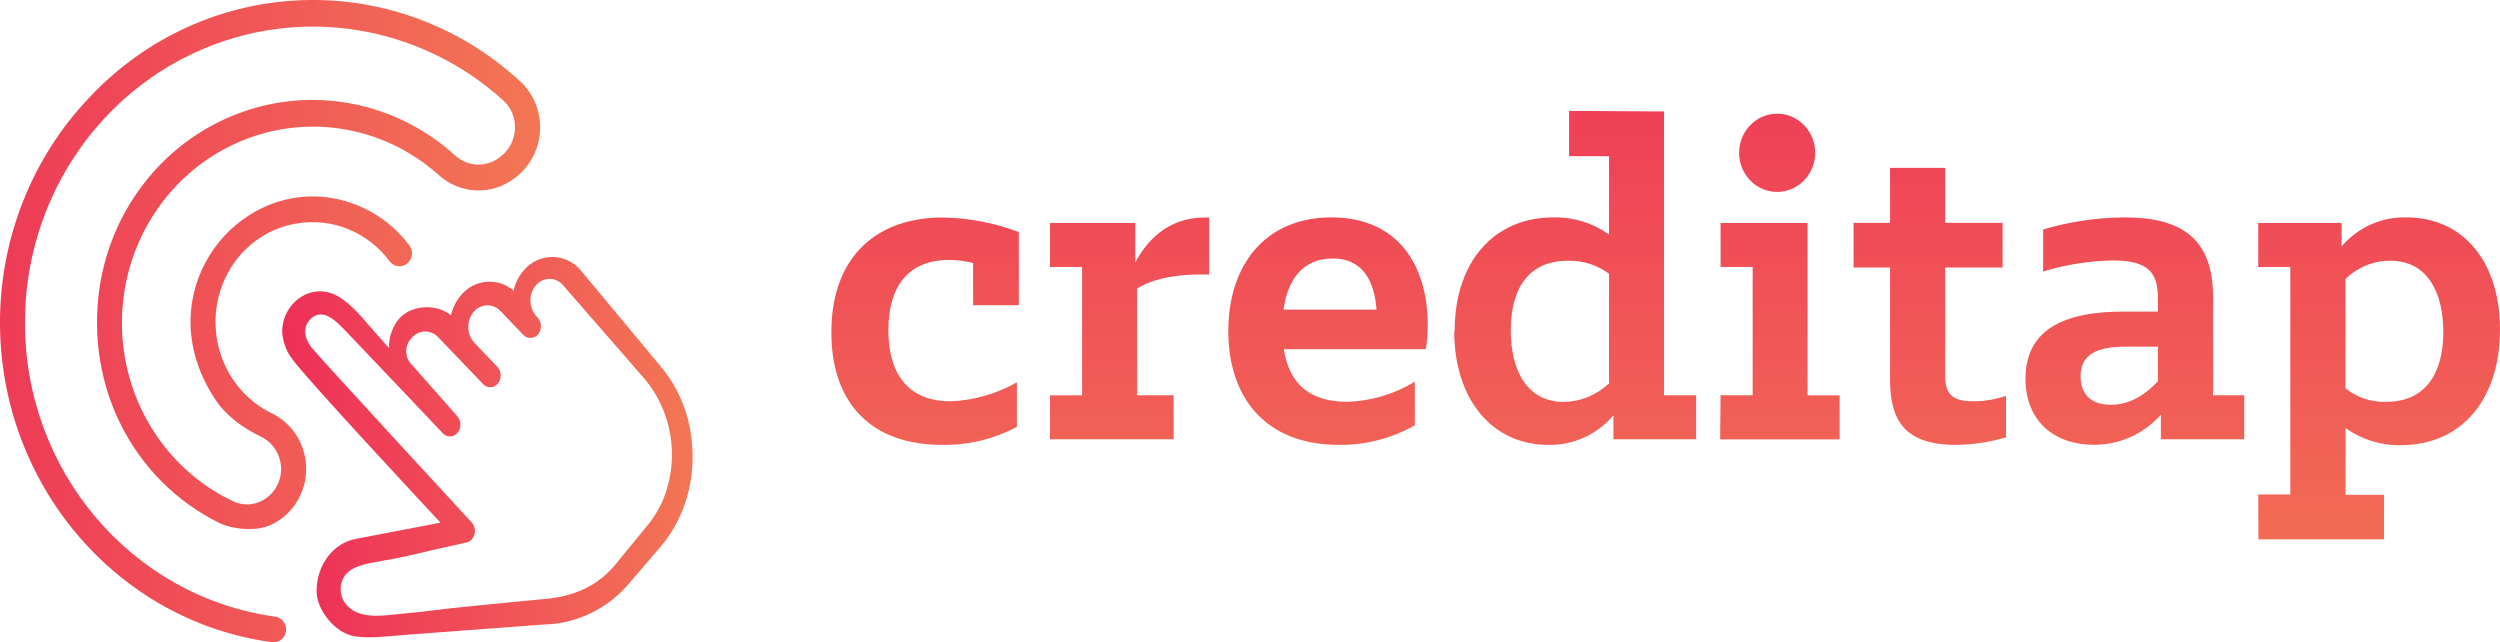 <svg width="144" height="37" viewBox="0 0 144 37" fill="none" xmlns="http://www.w3.org/2000/svg">
<path d="M38.001 21.038L33.428 15.542C33.009 15.062 32.407 14.791 31.778 14.802C31.149 14.812 30.556 15.101 30.151 15.595C29.872 15.922 29.677 16.316 29.585 16.74C28.67 15.955 27.309 16.08 26.544 17.019C26.266 17.348 26.071 17.741 25.975 18.164C25.975 18.137 25.753 18.008 25.737 17.992C25.655 17.945 25.57 17.903 25.483 17.866C25.335 17.807 25.182 17.763 25.026 17.736C24.245 17.592 23.318 17.832 22.839 18.549C22.698 18.771 22.587 19.012 22.509 19.265C22.436 19.516 22.402 19.778 22.408 20.039C22.408 20.039 21.942 19.517 21.842 19.41C21.153 18.67 20.527 17.779 19.697 17.212C19.348 16.953 18.934 16.804 18.505 16.781C18.061 16.767 17.625 16.899 17.261 17.159C16.628 17.597 16.251 18.331 16.255 19.114C16.287 19.64 16.46 20.147 16.757 20.578C17.399 21.569 25.373 30.105 25.373 30.105L20.502 31.04C19.185 31.269 18.21 32.581 18.237 34.09C18.255 35.198 19.352 36.45 20.357 36.636C21.316 36.812 22.522 36.62 23.501 36.556C24.515 36.489 29.496 36.098 31.081 35.988C31.161 35.988 31.241 35.972 31.322 35.972C33.177 35.933 34.934 35.103 36.171 33.682L38.039 31.505C39.675 29.597 40.3 26.877 39.633 24.177C39.333 23.015 38.774 21.94 38.001 21.038ZM37.236 30.332L35.437 32.53C34.409 33.785 32.974 34.362 31.449 34.495C29.888 34.639 28.314 34.8 26.747 34.953C25.565 35.067 24.388 35.246 23.204 35.347C22.203 35.431 20.77 35.734 19.989 34.873C19.686 34.549 19.558 34.092 19.648 33.652C19.956 32.386 21.34 32.507 23.414 32.033C24.564 31.765 25.717 31.5 26.869 31.248C27.101 31.192 27.281 31.005 27.333 30.767C27.396 30.523 27.33 30.262 27.159 30.08C26.905 29.81 18.268 20.445 17.921 19.987C17.519 19.46 17.406 18.773 17.947 18.317C18.701 17.683 19.526 18.675 20.034 19.194C20.703 19.881 25.333 24.775 25.505 24.956C25.618 25.078 25.777 25.144 25.941 25.137C26.105 25.131 26.258 25.052 26.361 24.921C26.471 24.783 26.527 24.607 26.52 24.429C26.513 24.251 26.444 24.081 26.323 23.953L23.762 21.052C23.544 20.858 23.414 20.583 23.4 20.288C23.386 19.993 23.49 19.706 23.688 19.492C23.876 19.252 24.155 19.108 24.455 19.096C24.754 19.084 25.044 19.206 25.249 19.43L27.826 22.123C27.938 22.247 28.097 22.314 28.262 22.307C28.426 22.3 28.579 22.221 28.682 22.089C28.907 21.803 28.891 21.389 28.644 21.122L27.329 19.749C26.879 19.259 26.853 18.503 27.268 17.983C27.456 17.744 27.735 17.599 28.035 17.587C28.334 17.575 28.623 17.696 28.829 17.919L30.149 19.293C30.263 19.412 30.421 19.475 30.583 19.467C30.745 19.459 30.896 19.381 30.998 19.252C31.224 18.966 31.209 18.553 30.963 18.285L30.909 18.228C30.456 17.739 30.43 16.98 30.849 16.46C31.033 16.225 31.305 16.082 31.599 16.066C31.892 16.049 32.178 16.162 32.385 16.376L37.125 21.819C38.687 23.677 39.131 26.265 38.282 28.56C38.037 29.209 37.683 29.809 37.236 30.332Z" fill="url(#paint0_linear_1769_3683)"/>
<path d="M15.765 36.989H15.671C6.673 35.786 -0.064 27.809 0 18.441C0.034 13.677 1.853 9.11 5.079 5.687C11.726 -1.46 22.684 -1.932 29.89 4.617C30.691 5.318 31.14 6.353 31.112 7.433C31.084 8.513 30.583 9.523 29.748 10.18L29.663 10.246C28.34 11.278 26.49 11.202 25.251 10.065C21.998 7.163 17.396 6.477 13.474 8.309C9.552 10.141 7.031 14.154 7.023 18.579C7.015 23.005 9.52 27.028 13.435 28.876C13.989 29.139 14.633 29.111 15.165 28.802C15.722 28.488 16.098 27.918 16.177 27.271C16.282 26.382 15.816 25.525 15.024 25.15C13.992 24.646 13.029 23.966 12.389 22.993C8.735 17.454 12.737 11.448 17.834 11.315C20.078 11.264 22.212 12.312 23.581 14.139C23.824 14.464 23.766 14.931 23.45 15.183C23.299 15.303 23.107 15.357 22.917 15.332C22.727 15.306 22.555 15.204 22.44 15.048C21.189 13.365 19.136 12.528 17.102 12.872C15.318 13.156 13.782 14.319 12.991 15.986C12.327 17.381 12.232 18.99 12.728 20.457C13.224 21.924 14.27 23.126 15.633 23.797C16.864 24.379 17.647 25.648 17.635 27.04C17.623 28.431 16.818 29.686 15.578 30.245C14.757 30.623 13.39 30.504 12.581 30.099C7.676 27.644 4.894 22.263 5.737 16.557C6.427 11.953 9.509 8.104 13.772 6.518C18.036 4.932 22.802 5.862 26.203 8.943C26.924 9.612 28.006 9.662 28.782 9.062L28.867 8.996C29.353 8.611 29.645 8.023 29.663 7.393C29.684 6.783 29.439 6.195 28.994 5.79C24.12 1.376 17.185 0.292 11.253 3.017C5.321 5.742 1.485 11.774 1.438 18.448C1.364 27.058 7.545 34.377 15.854 35.519C16.231 35.571 16.503 35.914 16.479 36.304C16.454 36.694 16.14 36.998 15.76 37L15.765 36.989Z" fill="url(#paint1_linear_1769_3683)"/>
<path d="M47.887 19.139C47.887 14.781 50.495 12.528 54.312 12.528C55.805 12.554 57.283 12.837 58.685 13.365V17.579H56.049V15.149C55.59 15.033 55.12 14.974 54.647 14.975C52.319 14.975 51.17 16.505 51.17 19.015C51.17 21.471 52.264 23.115 54.758 23.115C56.096 23.062 57.403 22.687 58.574 22.019V24.586C57.243 25.293 55.761 25.651 54.262 25.625C50.298 25.625 47.887 23.347 47.887 19.139ZM60.481 22.773H62.329V15.38H60.481V12.845H65.391V15.127C66.007 13.945 67.214 12.528 69.395 12.528H69.647V15.811H69.142C67.35 15.811 66.17 16.188 65.495 16.619V22.767H67.602V25.302H60.481V22.773ZM70.75 19.075C70.75 15.295 72.854 12.522 76.694 12.522C80.535 12.522 82.239 15.295 82.239 18.727C82.241 19.192 82.203 19.656 82.125 20.114H73.947C74.255 22.076 75.404 23.144 77.594 23.144C78.967 23.103 80.308 22.706 81.493 21.99V24.5C80.152 25.256 78.645 25.644 77.117 25.625C72.854 25.625 70.75 22.855 70.75 19.075ZM73.932 17.833H79.288C79.177 16.363 78.616 14.889 76.762 14.889C74.908 14.889 74.141 16.287 73.932 17.833ZM83.788 19.075C83.788 15.063 86.061 12.522 89.483 12.522C90.622 12.495 91.741 12.838 92.68 13.504V8.998H90.379V6.387L95.849 6.419V22.767H97.697V25.302H92.935V23.923C91.99 25.035 90.613 25.659 89.178 25.625C85.925 25.625 83.763 22.97 83.763 19.075H83.788ZM92.68 22.105V15.767C91.988 15.256 91.151 14.993 90.299 15.019C88.084 15.019 87.019 16.578 87.019 19.031C87.019 21.227 87.887 23.15 90.074 23.15C91.03 23.138 91.948 22.766 92.655 22.105H92.68ZM99.105 22.767H100.953V15.38H99.105V12.845H104.116V22.773H105.964V25.308H99.08L99.105 22.767ZM102.36 6.549C103.247 6.547 104.046 7.096 104.386 7.938C104.726 8.78 104.538 9.75 103.912 10.395C103.285 11.04 102.343 11.232 101.524 10.883C100.705 10.533 100.173 9.71 100.173 8.798C100.177 7.557 101.154 6.552 102.36 6.549ZM108.868 21.873V15.409H106.765V12.839H108.868V9.67H112.038V12.839H115.349V15.409H112.038V21.699C112.038 22.884 112.713 23.115 113.667 23.115C114.306 23.115 114.94 23.008 115.546 22.799V25.191C114.606 25.469 113.635 25.615 112.657 25.625C109.66 25.625 108.868 24.155 108.868 21.873ZM116.668 21.816C116.668 18.815 119.165 17.947 122.307 17.947H124.297V17.171C124.297 15.668 123.708 15.003 121.688 15.003C120.332 15.03 118.985 15.243 117.684 15.637V13.216C119.208 12.768 120.784 12.534 122.368 12.522C125.621 12.522 127.472 13.707 127.472 17.11V22.767H129.268V25.302H124.466V23.892C123.477 24.997 122.082 25.624 120.622 25.622C118.349 25.625 116.668 24.269 116.668 21.816ZM124.297 21.959V19.969H122.448C120.795 19.969 119.84 20.403 119.84 21.67C119.84 22.45 120.206 23.315 121.58 23.315C122.753 23.315 123.653 22.653 124.297 21.959ZM130.075 28.483H131.922V15.38H130.075V12.845H134.874V14.195C135.818 13.095 137.187 12.483 138.613 12.522C141.896 12.522 144 15.092 144 18.986C144 22.998 141.782 25.641 138.304 25.641C137.165 25.67 136.045 25.326 135.107 24.659V28.499H137.322V31.066H130.084L130.075 28.483ZM135.098 16.071V22.364C135.769 22.904 136.604 23.18 137.455 23.144C139.669 23.144 140.735 21.559 140.735 19.104C140.735 16.92 139.866 15.019 137.689 15.019C136.726 15.013 135.797 15.39 135.098 16.071Z" fill="url(#paint2_linear_1769_3683)"/>
<defs>
<linearGradient id="paint0_linear_1769_3683" x1="16.674" y1="26.251" x2="39.814" y2="24.885" gradientUnits="userSpaceOnUse">
<stop stop-color="#EE2F58"/>
<stop offset="1" stop-color="#F37655"/>
</linearGradient>
<linearGradient id="paint1_linear_1769_3683" x1="0" y1="18.487" x2="31.108" y2="18.487" gradientUnits="userSpaceOnUse">
<stop stop-color="#EE3B57"/>
<stop offset="1" stop-color="#F37655"/>
</linearGradient>
<linearGradient id="paint2_linear_1769_3683" x1="95.943" y1="6.387" x2="95.943" y2="31.066" gradientUnits="userSpaceOnUse">
<stop stop-color="#EF4057"/>
<stop offset="1" stop-color="#F26B55"/>
</linearGradient>
</defs>
</svg>
